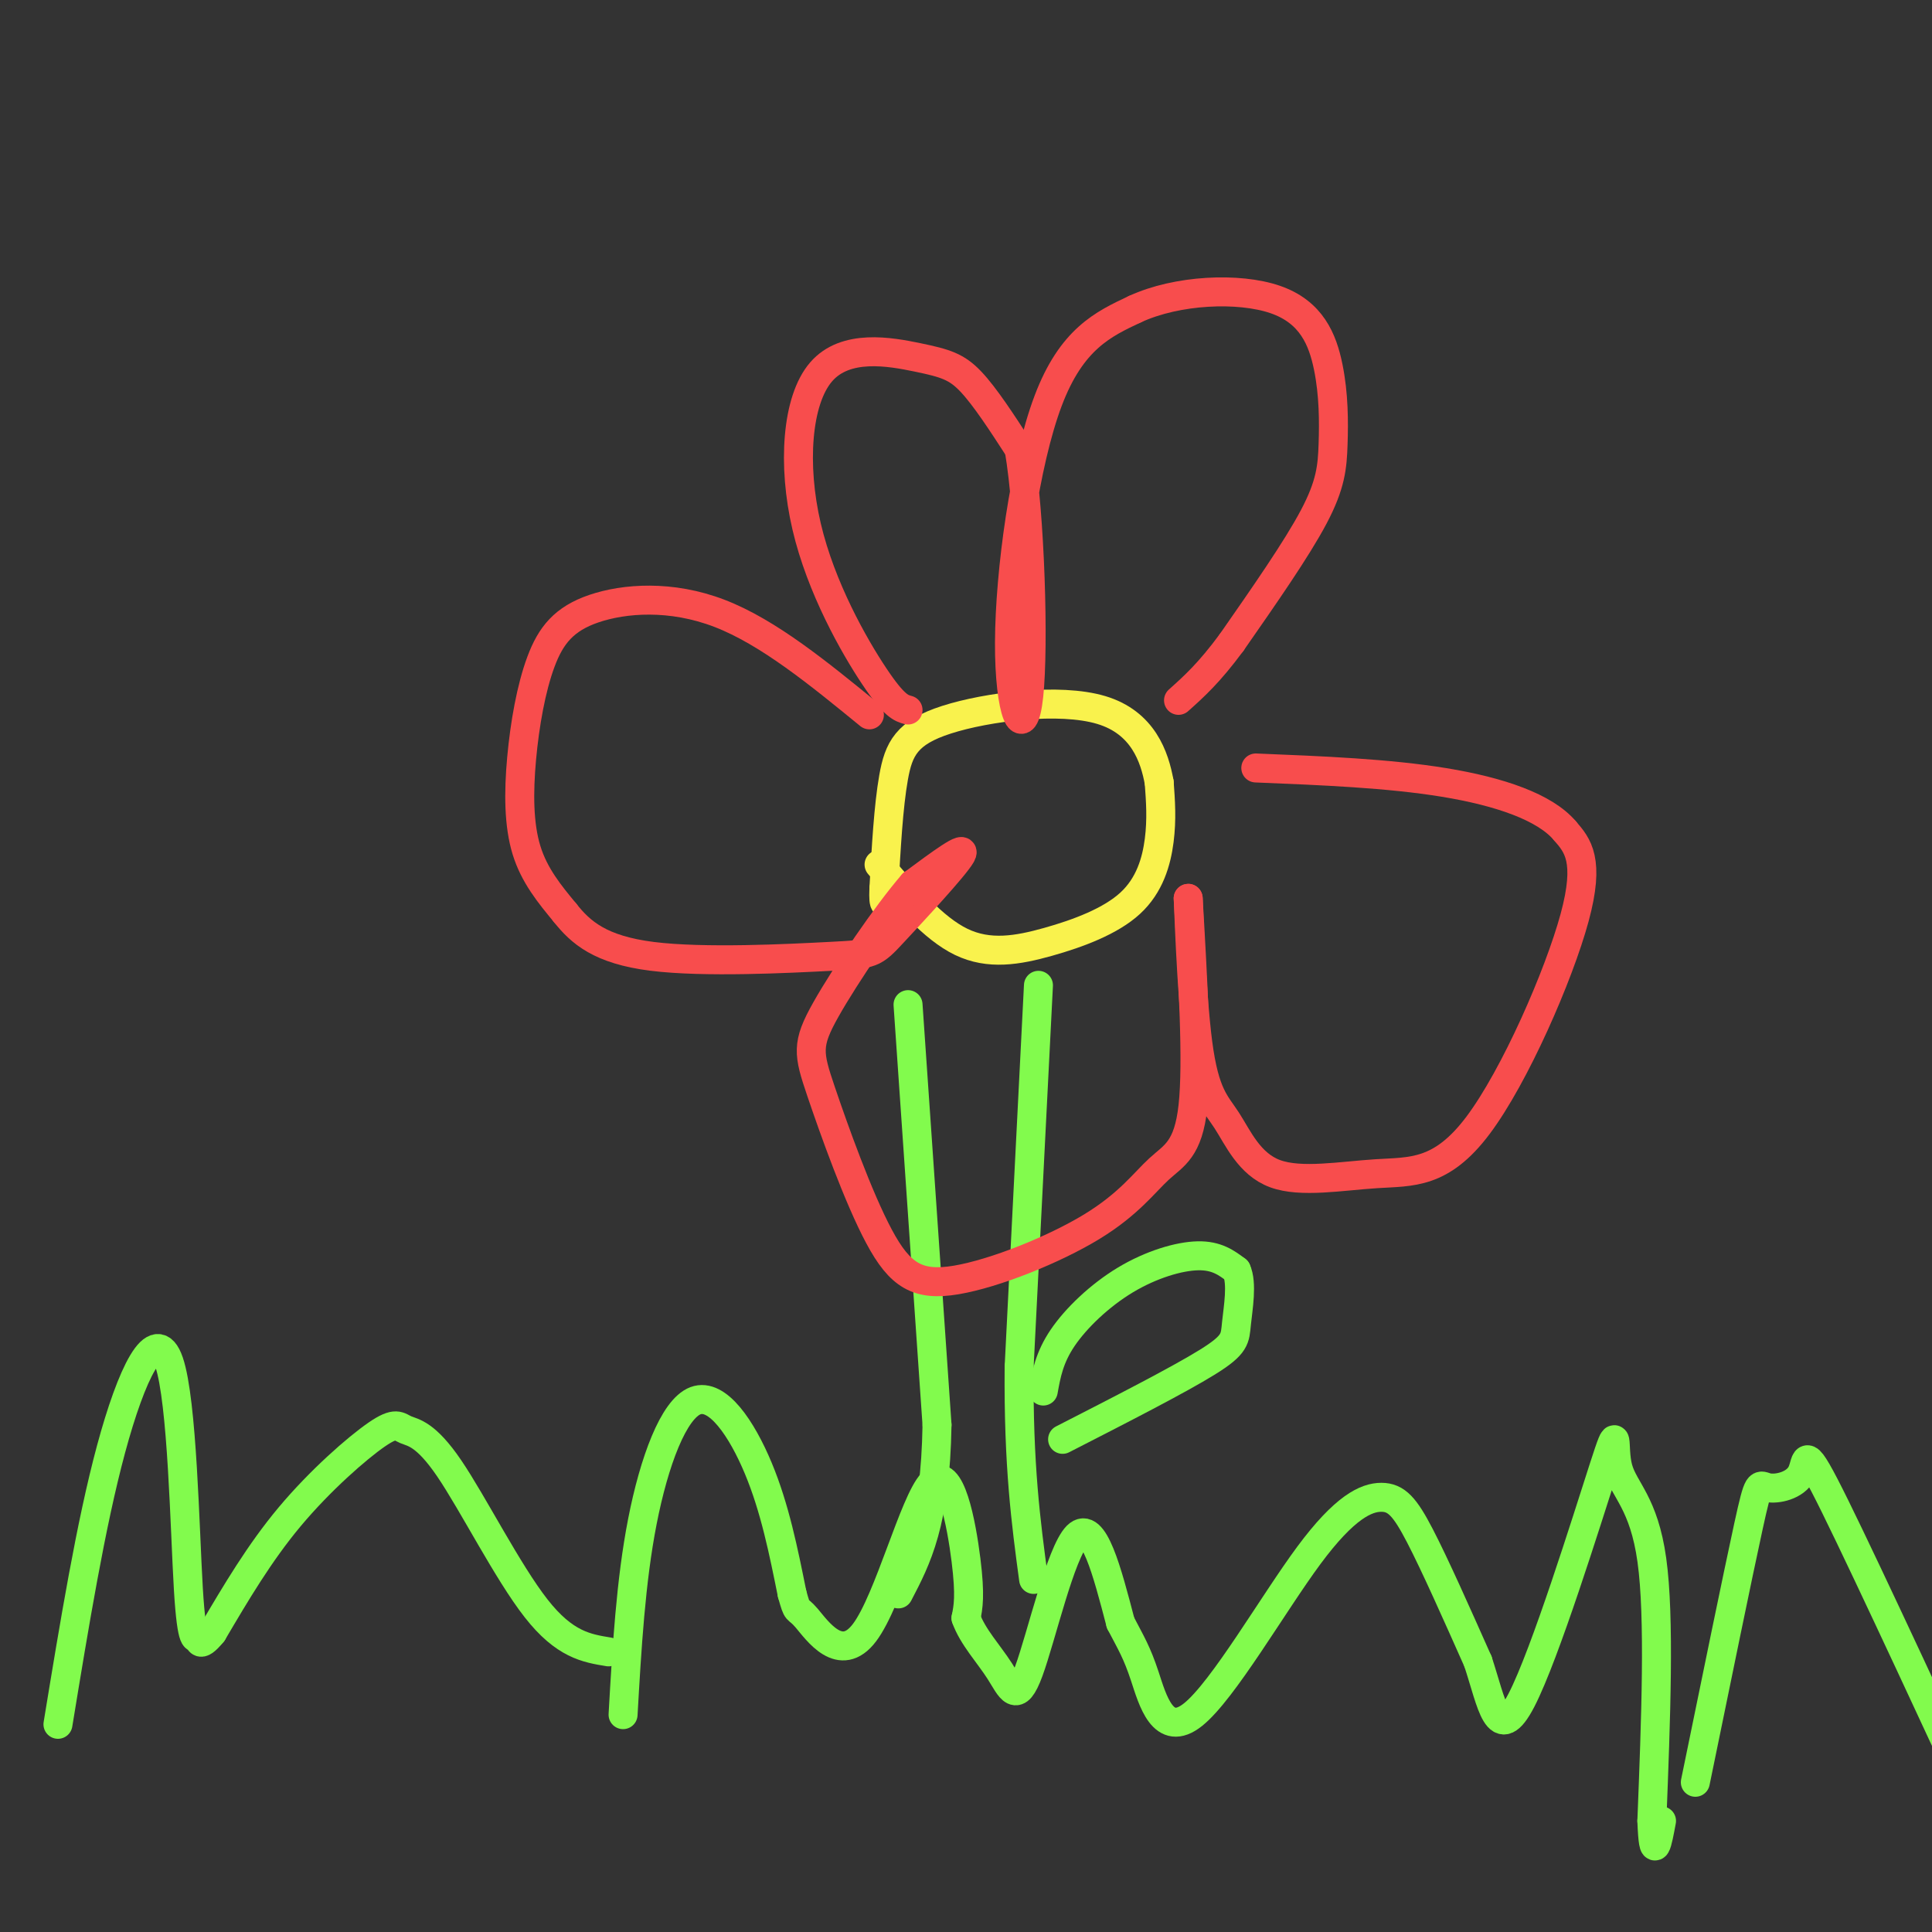 <svg viewBox='0 0 400 400' version='1.1' xmlns='http://www.w3.org/2000/svg' xmlns:xlink='http://www.w3.org/1999/xlink'><rect x="0" y="0" width="400" height="400" fill="#333333" stroke="none"/><g fill='none' stroke='rgb(130,251,77)' stroke-width='6' stroke-linecap='round' stroke-linejoin='round'><path d='M188,208c0.000,0.000 6.000,87.000 6,87'/><path d='M194,295c-0.333,20.333 -4.167,27.667 -8,35'/><path d='M215,204c0.000,0.000 -4.000,79.000 -4,79'/><path d='M211,283c-0.167,20.500 1.417,32.250 3,44'/></g>
<g fill='none' stroke='rgb(249,242,77)' stroke-width='6' stroke-linecap='round' stroke-linejoin='round'><path d='M182,179c5.614,6.604 11.228,13.209 17,16c5.772,2.791 11.702,1.769 18,0c6.298,-1.769 12.965,-4.284 17,-8c4.035,-3.716 5.439,-8.633 6,-13c0.561,-4.367 0.281,-8.183 0,-12'/><path d='M240,162c-0.947,-5.257 -3.316,-12.399 -12,-15c-8.684,-2.601 -23.684,-0.662 -32,2c-8.316,2.662 -9.947,6.046 -11,12c-1.053,5.954 -1.526,14.477 -2,23'/><path d='M183,184c-0.167,4.167 0.417,3.083 1,2'/></g>
<g fill='none' stroke='rgb(248,77,77)' stroke-width='6' stroke-linecap='round' stroke-linejoin='round'><path d='M188,147c-1.425,-0.390 -2.850,-0.779 -7,-7c-4.150,-6.221 -11.024,-18.272 -14,-31c-2.976,-12.728 -2.056,-26.133 3,-32c5.056,-5.867 14.246,-4.195 20,-3c5.754,1.195 8.073,1.913 11,5c2.927,3.087 6.464,8.544 10,14'/><path d='M211,93c2.313,13.646 3.094,40.761 2,51c-1.094,10.239 -4.064,3.603 -4,-11c0.064,-14.603 3.161,-37.172 8,-50c4.839,-12.828 11.419,-15.914 18,-19'/><path d='M235,64c8.704,-4.024 21.465,-4.584 29,-2c7.535,2.584 9.844,8.311 11,14c1.156,5.689 1.157,11.339 1,16c-0.157,4.661 -0.474,8.332 -4,15c-3.526,6.668 -10.263,16.334 -17,26'/><path d='M255,133c-4.667,6.333 -7.833,9.167 -11,12'/><path d='M180,148c-10.460,-8.556 -20.921,-17.112 -31,-21c-10.079,-3.888 -19.778,-3.108 -26,-1c-6.222,2.108 -8.967,5.544 -11,11c-2.033,5.456 -3.355,12.930 -4,20c-0.645,7.070 -0.613,13.734 1,19c1.613,5.266 4.806,9.133 8,13'/><path d='M117,189c3.212,4.042 7.242,7.647 18,9c10.758,1.353 28.244,0.456 37,0c8.756,-0.456 8.780,-0.469 13,-5c4.220,-4.531 12.634,-13.580 14,-16c1.366,-2.420 -4.317,1.790 -10,6'/><path d='M189,183c-5.409,6.225 -13.931,18.786 -18,26c-4.069,7.214 -3.684,9.080 -1,17c2.684,7.920 7.667,21.893 12,30c4.333,8.107 8.018,10.349 16,9c7.982,-1.349 20.263,-6.289 28,-11c7.737,-4.711 10.929,-9.191 14,-12c3.071,-2.809 6.020,-3.945 7,-13c0.980,-9.055 -0.010,-26.027 -1,-43'/><path d='M246,186c0.024,-0.649 0.582,19.229 2,30c1.418,10.771 3.694,12.436 6,16c2.306,3.564 4.640,9.027 10,11c5.360,1.973 13.746,0.457 21,0c7.254,-0.457 13.376,0.146 21,-10c7.624,-10.146 16.750,-31.042 20,-43c3.250,-11.958 0.625,-14.979 -2,-18'/><path d='M324,172c-4.133,-4.889 -13.467,-8.111 -25,-10c-11.533,-1.889 -25.267,-2.444 -39,-3'/></g>
<g fill='none' stroke='rgb(130,251,77)' stroke-width='6' stroke-linecap='round' stroke-linejoin='round'><path d='M216,288c0.619,-3.458 1.238,-6.917 4,-11c2.762,-4.083 7.667,-8.792 13,-12c5.333,-3.208 11.095,-4.917 15,-5c3.905,-0.083 5.952,1.458 8,3'/><path d='M256,263c1.238,2.667 0.333,7.833 0,11c-0.333,3.167 -0.095,4.333 -6,8c-5.905,3.667 -17.952,9.833 -30,16'/><path d='M129,355c0.792,-13.815 1.583,-27.631 4,-40c2.417,-12.369 6.458,-23.292 11,-25c4.542,-1.708 9.583,5.798 13,14c3.417,8.202 5.208,17.101 7,26'/><path d='M164,330c1.232,4.411 0.811,2.439 3,5c2.189,2.561 6.989,9.656 12,3c5.011,-6.656 10.234,-27.061 14,-31c3.766,-3.939 6.076,8.589 7,16c0.924,7.411 0.462,9.706 0,12'/><path d='M200,335c1.352,3.844 4.734,7.453 7,11c2.266,3.547 3.418,7.032 6,0c2.582,-7.032 6.595,-24.581 10,-28c3.405,-3.419 6.203,7.290 9,18'/><path d='M232,336c2.249,4.309 3.372,6.083 5,11c1.628,4.917 3.759,12.978 10,8c6.241,-4.978 16.590,-22.994 24,-33c7.410,-10.006 11.880,-12.002 15,-12c3.120,0.002 4.892,2.000 8,8c3.108,6.000 7.554,16.000 12,26'/><path d='M306,344c2.882,8.712 4.087,17.492 9,8c4.913,-9.492 13.533,-37.256 17,-48c3.467,-10.744 1.779,-4.470 3,0c1.221,4.470 5.349,7.134 7,19c1.651,11.866 0.826,32.933 0,54'/><path d='M342,377c0.333,9.000 1.167,4.500 2,0'/><path d='M126,342c-4.557,-0.744 -9.115,-1.489 -15,-9c-5.885,-7.511 -13.099,-21.789 -18,-29c-4.901,-7.211 -7.489,-7.356 -9,-8c-1.511,-0.644 -1.945,-1.789 -6,1c-4.055,2.789 -11.730,9.511 -18,17c-6.270,7.489 -11.135,15.744 -16,24'/><path d='M44,338c-3.056,3.755 -2.697,1.141 -3,1c-0.303,-0.141 -1.267,2.189 -2,-10c-0.733,-12.189 -1.236,-38.897 -4,-47c-2.764,-8.103 -7.790,2.399 -12,18c-4.210,15.601 -7.605,36.300 -11,57'/><path d='M351,369c4.411,-21.515 8.823,-43.030 11,-53c2.177,-9.970 2.120,-8.394 4,-8c1.880,0.394 5.699,-0.394 7,-3c1.301,-2.606 0.086,-7.030 7,7c6.914,14.030 21.957,46.515 37,79'/></g>
</svg>